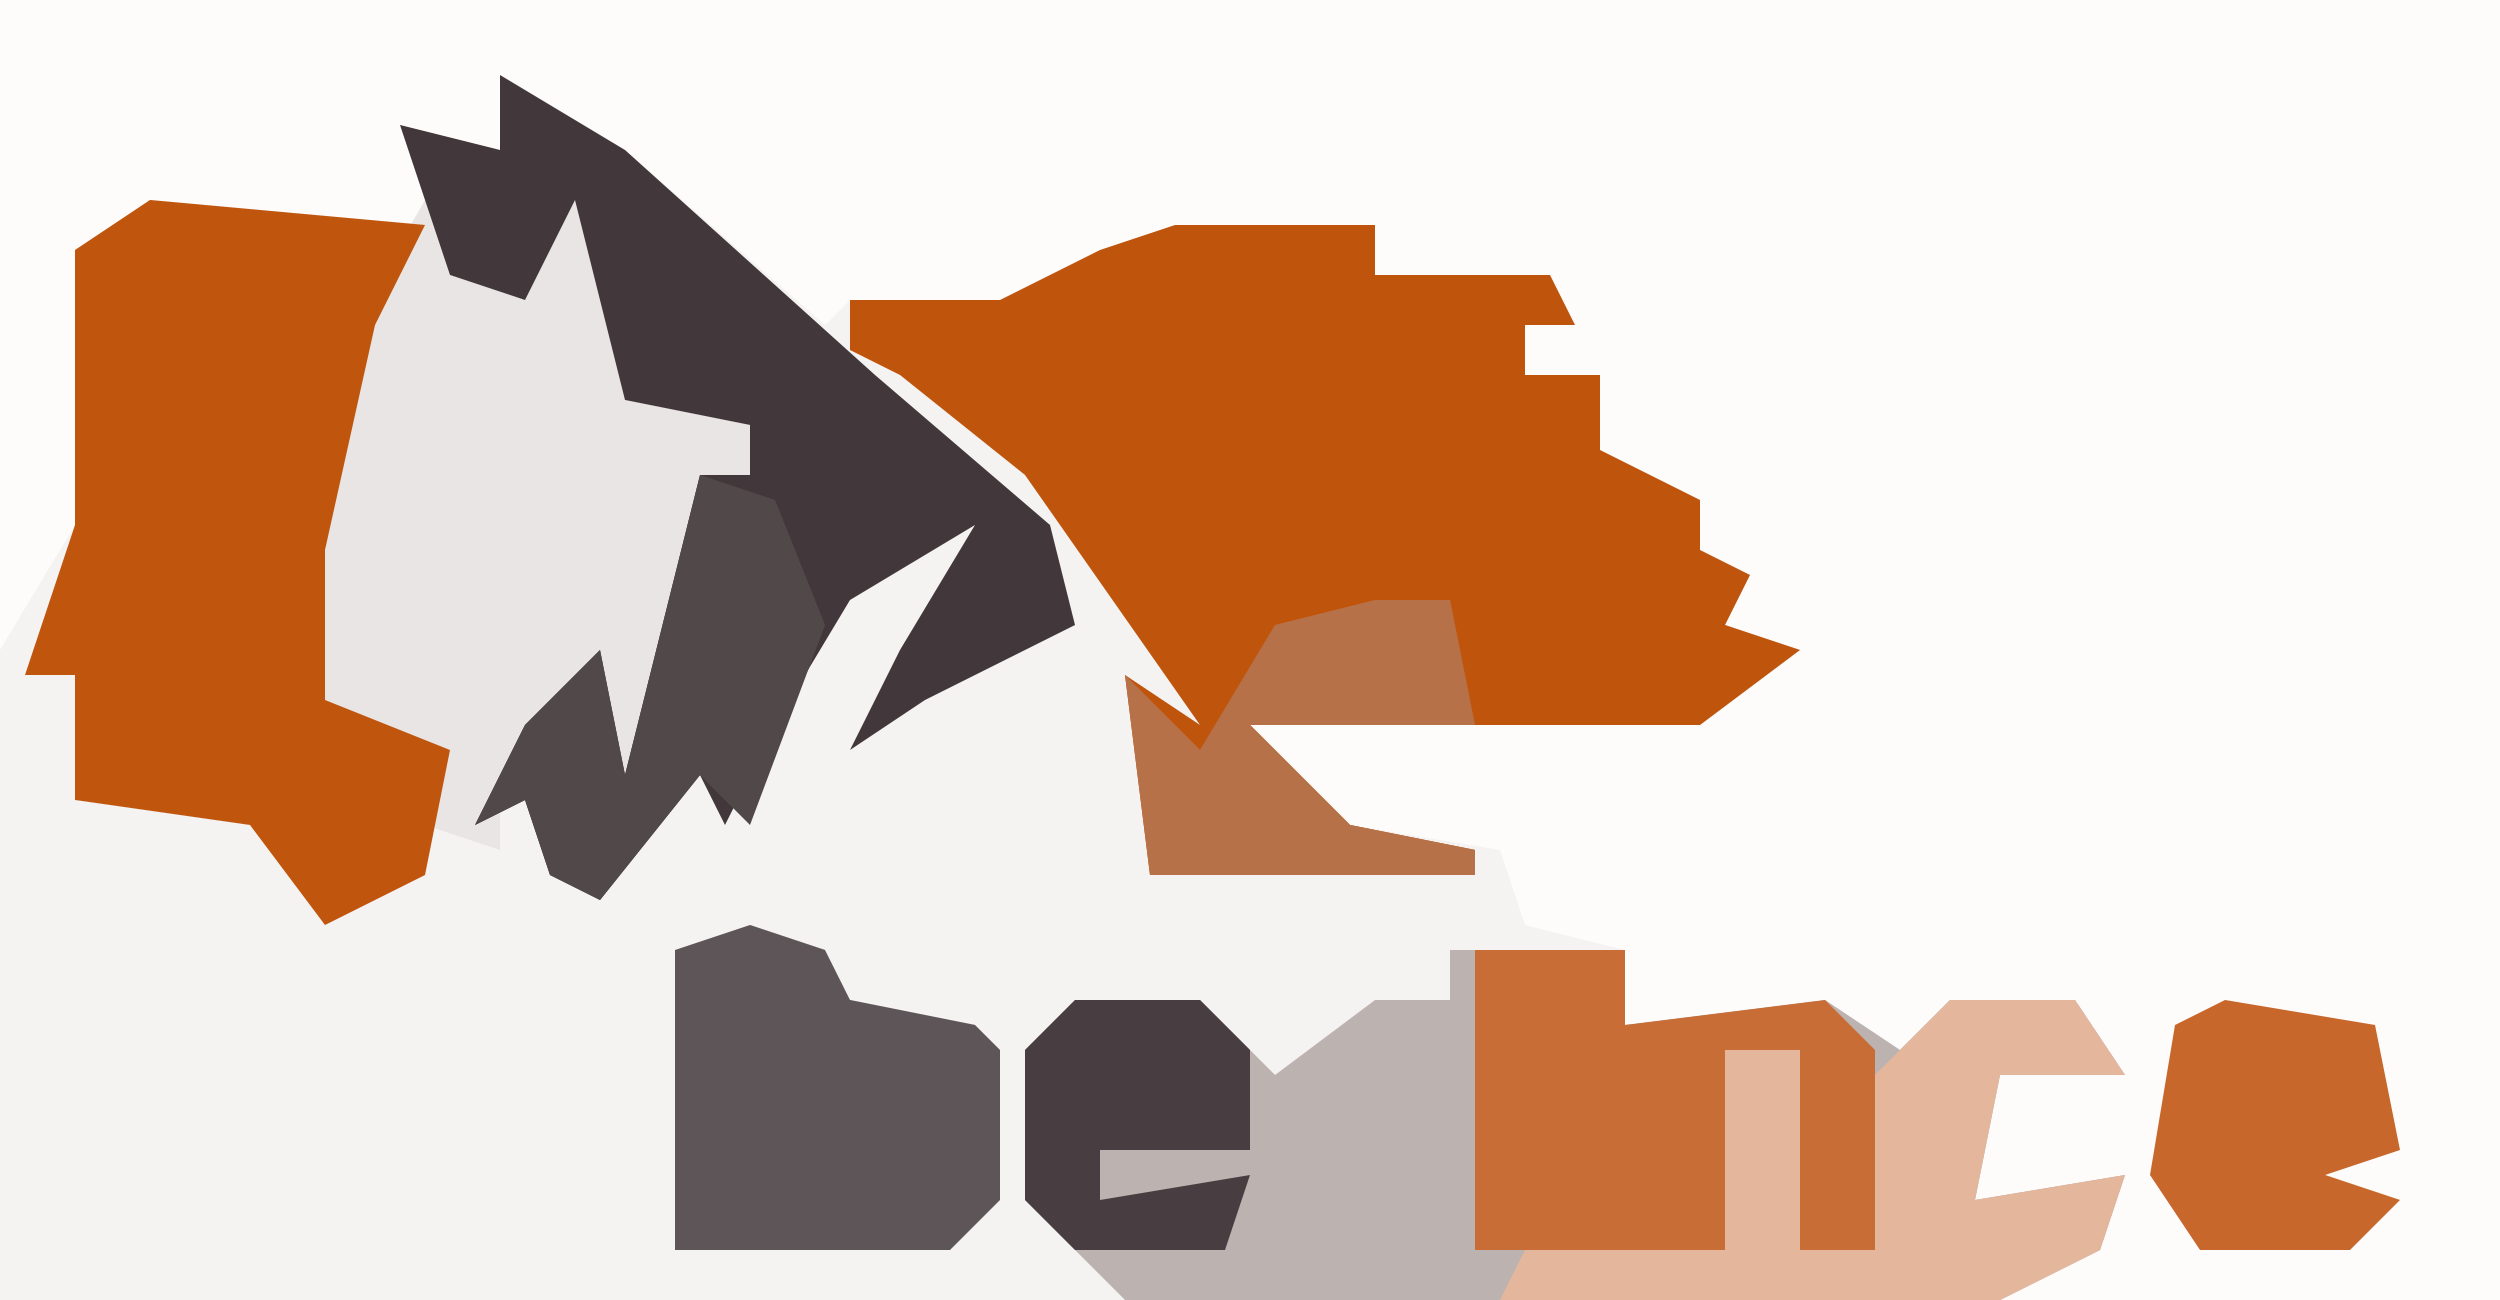 <?xml version="1.0" encoding="UTF-8"?>
<svg version="1.1" xmlns="http://www.w3.org/2000/svg" width="100" height="52">
<path d="M0,0 L100,0 L100,52 L0,52 Z " fill="#FDFCFB" transform="translate(0,0)"/>
<path d="M0,0 L5,3 L13,10 L14,9 L20,9 L24,7 L32,6 L35,6 L35,8 L42,8 L43,10 L41,10 L41,12 L44,12 L44,15 L48,17 L48,19 L50,20 L49,22 L52,23 L48,26 L30,26 L34,30 L40,31 L41,34 L45,35 L45,38 L53,37 L56,39 L58,37 L63,37 L65,40 L60,40 L59,45 L65,44 L64,47 L60,49 L-20,49 L-20,23 L-17,18 L-17,7 L-14,5 L-3,6 L-5,10 L-7,19 L-7,25 L-2,27 L-1,30 L1,26 L4,23 L5,28 L8,16 L10,16 L10,14 L5,13 L3,5 L1,9 L-2,8 L-4,2 L0,3 Z " fill="#F5F3F2" transform="translate(20,3)"/>
<path d="M0,0 L8,0 L8,2 L15,2 L16,4 L14,4 L14,6 L17,6 L17,9 L21,11 L21,13 L23,14 L22,16 L25,17 L21,20 L3,20 L7,24 L12,25 L12,26 L-1,26 L-2,18 L1,20 L-6,10 L-11,6 L-13,5 L-13,3 L-7,3 L-3,1 Z " fill="#BF550D" transform="translate(47,9)"/>
<path d="M0,0 L7,0 L7,3 L15,2 L18,4 L20,2 L25,2 L27,5 L22,5 L21,10 L27,9 L26,12 L22,14 L-13,14 L-17,10 L-17,4 L-15,2 L-10,2 L-7,5 L-3,2 L0,2 Z " fill="#BCB3B0" transform="translate(58,38)"/>
<path d="M0,0 L3,3 L3,9 L8,9 L9,13 L6,12 L5,20 L3,25 L2,25 L1,20 L-2,24 L-2,27 L-5,26 L-4,23 L-9,22 L-10,21 L-9,8 L-5,1 L-2,1 L-1,4 Z " fill="#E8E5E4" transform="translate(22,7)"/>
<path d="M0,0 L11,1 L9,5 L7,14 L7,20 L12,22 L11,27 L7,29 L4,25 L-3,24 L-3,19 L-5,19 L-3,13 L-3,2 Z " fill="#C0550E" transform="translate(6,8)"/>
<path d="M0,0 L5,3 L15,12 L22,18 L23,22 L17,25 L14,27 L16,23 L19,18 L14,21 L11,26 L9,30 L8,28 L4,33 L2,32 L1,29 L-1,30 L1,26 L4,23 L5,28 L8,16 L10,16 L10,14 L5,13 L3,5 L1,9 L-2,8 L-4,2 L0,3 Z " fill="#42383B" transform="translate(20,3)"/>
<path d="M0,0 L6,0 L6,3 L14,2 L16,4 L16,12 L13,12 L13,4 L10,4 L10,12 L0,12 Z " fill="#C96D37" transform="translate(59,38)"/>
<path d="M0,0 L3,1 L4,3 L9,4 L10,5 L10,11 L8,13 L2,13 L0,13 L-3,13 L-3,1 Z " fill="#5E5558" transform="translate(30,37)"/>
<path d="M0,0 L5,0 L7,3 L2,3 L1,8 L7,7 L6,10 L2,12 L-18,12 L-17,10 L-9,10 L-9,2 L-6,2 L-6,10 L-3,10 L-3,3 Z " fill="#E4B69B" transform="translate(78,40)"/>
<path d="M0,0 L3,1 L5,6 L2,14 L0,12 L-4,17 L-6,16 L-7,13 L-9,14 L-7,10 L-4,7 L-3,12 Z " fill="#51484A" transform="translate(28,19)"/>
<path d="M0,0 L6,1 L7,6 L4,7 L7,8 L5,10 L-1,10 L-3,7 L-2,1 Z " fill="#C7672B" transform="translate(89,40)"/>
<path d="M0,0 L5,0 L7,2 L7,6 L1,6 L1,8 L7,7 L6,10 L0,10 L-2,8 L-2,2 Z " fill="#483D40" transform="translate(43,40)"/>
<path d="M0,0 L3,0 L4,5 L-5,5 L-1,9 L4,10 L4,11 L-9,11 L-10,3 L-7,6 L-4,1 Z " fill="#B77149" transform="translate(55,24)"/>
</svg>
